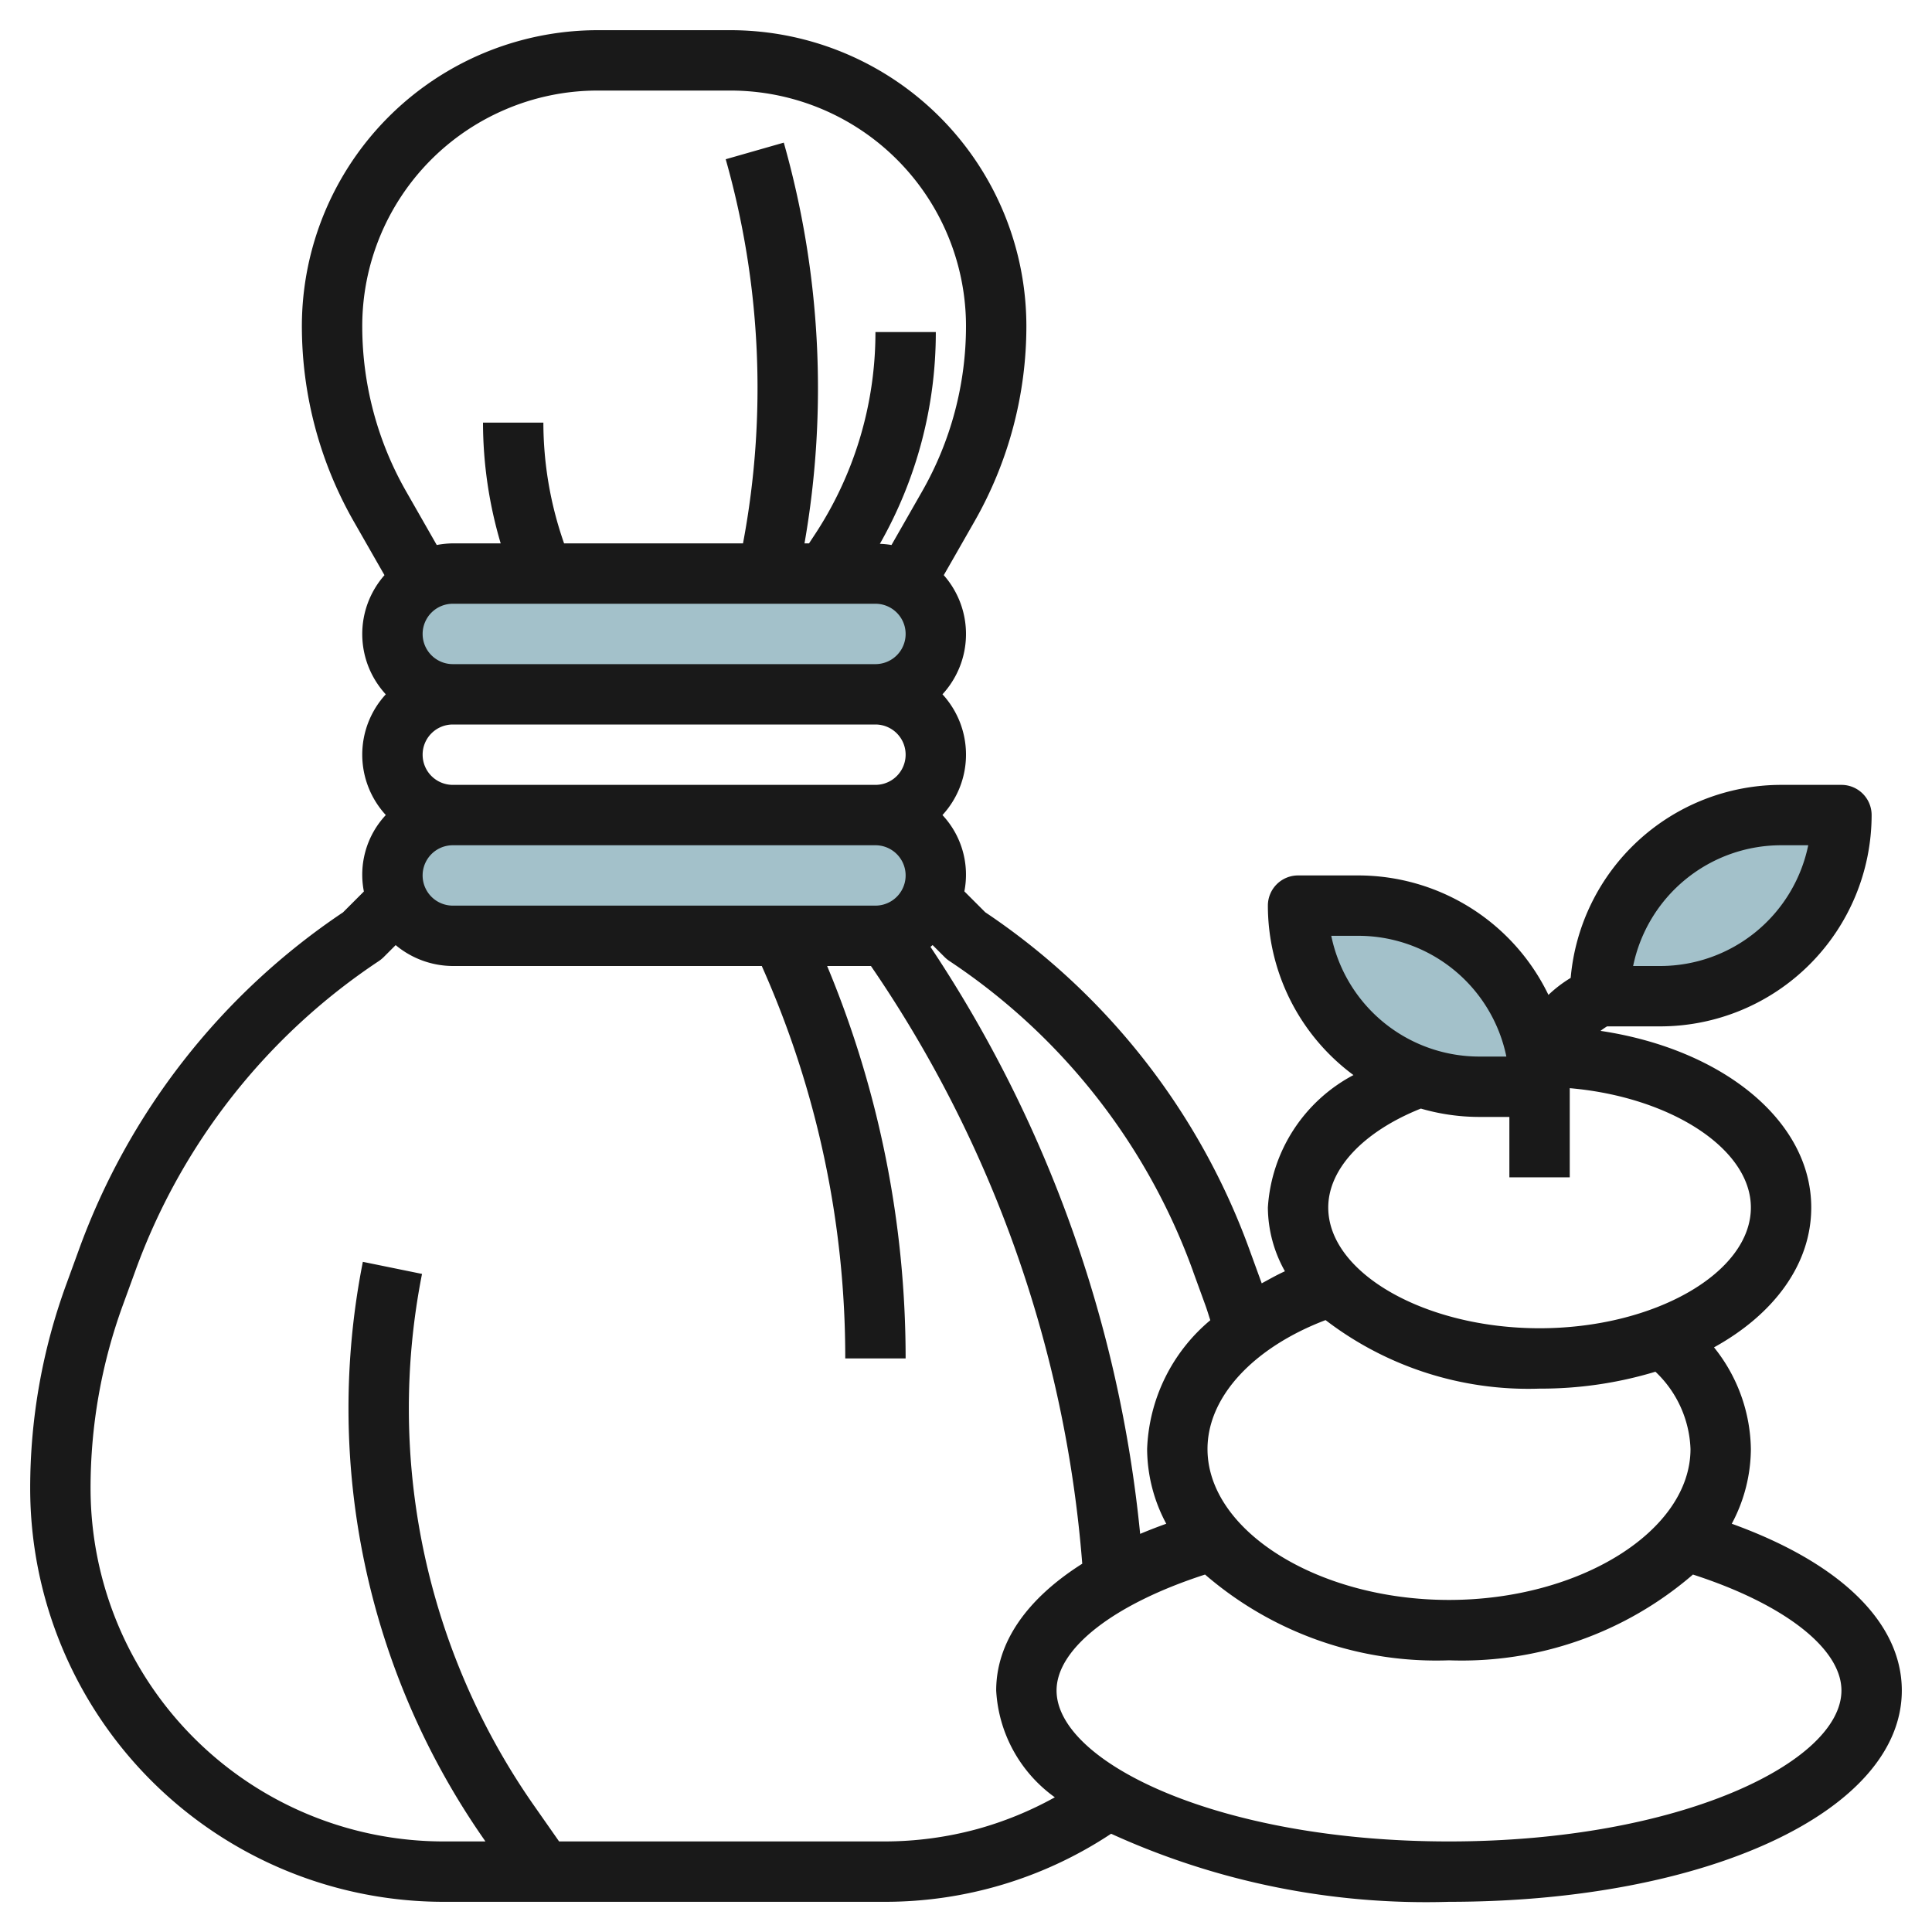 <?xml version="1.0" encoding="UTF-8"?>
<svg xmlns="http://www.w3.org/2000/svg" id="Layer_3" data-name="Layer 3" viewBox="0 0 64 64" width="512" height="512"><path d="M43,30h2a6,6,0,0,1,6,6v0a0,0,0,0,1,0,0H49a6,6,0,0,1-6-6v0A0,0,0,0,1,43,30Z" transform="translate(94.001 66) rotate(-180)" style="fill:#a3c1ca"/><rect x="13" y="27" width="18" height="4" rx="2" style="fill:#a3c1ca"/><path d="M29,23a2,2,0,0,0,2-2h0a2,2,0,0,0-2-2H15a2,2,0,0,0-2,2h0a2,2,0,0,0,2,2" style="fill:#a3c1ca"/><path d="M59,27h2a0,0,0,0,1,0,0v0a6,6,0,0,1-6,6H53a0,0,0,0,1,0,0v0a6,6,0,0,1,6-6Z" style="fill:#a3c1ca"/><path d="M57.367,50.476A5.294,5.294,0,0,0,58,48a5.493,5.493,0,0,0-1.221-3.367C58.758,43.541,60,41.885,60,40c0-2.879-2.947-5.249-6.981-5.851A2.314,2.314,0,0,1,53.236,34H55a7.008,7.008,0,0,0,7-7,1,1,0,0,0-1-1H59a7.005,7.005,0,0,0-6.969,6.394,4.262,4.262,0,0,0-.737.563A7,7,0,0,0,45,29H43a1,1,0,0,0-1,1,6.987,6.987,0,0,0,2.835,5.613A5.337,5.337,0,0,0,42,40a4.355,4.355,0,0,0,.565,2.112c-.271.122-.518.265-.769.4l-.393-1.08a22.822,22.822,0,0,0-8.765-11.212l-.692-.692A2.891,2.891,0,0,0,31.22,27a2.954,2.954,0,0,0,0-4,2.949,2.949,0,0,0,.044-3.947l1.02-1.785A13.046,13.046,0,0,0,34,10.808,9.806,9.806,0,0,0,24.192,1H19.808A9.807,9.807,0,0,0,10,10.808a13.046,13.046,0,0,0,1.716,6.46l1.02,1.785A2.949,2.949,0,0,0,12.78,23a2.954,2.954,0,0,0,0,4,2.891,2.891,0,0,0-.726,2.532l-.692.692A22.817,22.817,0,0,0,2.6,41.436l-.409,1.122A19.652,19.652,0,0,0,1,49.3,13.7,13.7,0,0,0,14.7,63H29.3a13.549,13.549,0,0,0,7.507-2.255A25.135,25.135,0,0,0,48,63c8.552,0,15-3.01,15-7C63,53.748,60.963,51.774,57.367,50.476ZM59,28h.9A5.008,5.008,0,0,1,55,32h-.9A5.008,5.008,0,0,1,59,28ZM56,48c0,2.71-3.663,5-8,5s-8-2.29-8-5c0-1.732,1.524-3.361,3.911-4.27A11.042,11.042,0,0,0,51,46a13.1,13.1,0,0,0,3.838-.56A3.7,3.7,0,0,1,56,48ZM45,31a5.008,5.008,0,0,1,4.9,4H49a5.008,5.008,0,0,1-4.9-4Zm2.068,5.723A6.966,6.966,0,0,0,49,37h1v2h2V36.047c3.329.289,6,2,6,3.953,0,2.168-3.206,4-7,4s-7-1.832-7-4C44,38.715,45.173,37.48,47.068,36.723Zm-7.544,5.4.409,1.123c.058.161.106.325.16.488A5.834,5.834,0,0,0,38,48a5.28,5.28,0,0,0,.634,2.476c-.3.108-.588.219-.865.336a42.594,42.594,0,0,0-6.946-19.446l.071-.059.4.4a1.075,1.075,0,0,0,.152.125A20.839,20.839,0,0,1,39.524,42.119ZM15,30a1,1,0,0,1,0-2H29a1,1,0,0,1,0,2Zm-1-5a1,1,0,0,1,1-1H29a1,1,0,0,1,0,2H15A1,1,0,0,1,14,25Zm0-4a1,1,0,0,1,1-1H29a1,1,0,0,1,0,2H15A1,1,0,0,1,14,21ZM16.732,3.631A7.76,7.76,0,0,1,19.808,3h4.384A7.805,7.805,0,0,1,32,10.808a11.033,11.033,0,0,1-1.452,5.467l-1.016,1.779a2.886,2.886,0,0,0-.385-.039A14.155,14.155,0,0,0,31,11H29a12.169,12.169,0,0,1-2.051,6.773L26.8,18h-.15a29.8,29.8,0,0,0-.686-13.275l-1.924.55A27.77,27.77,0,0,1,24.613,18H18.686A12.123,12.123,0,0,1,18,14H16a14.14,14.14,0,0,0,.586,4H15a3.008,3.008,0,0,0-.532.054l-1.016-1.779A11.033,11.033,0,0,1,12,10.808,7.8,7.8,0,0,1,16.732,3.631ZM32.378,60.588A11.728,11.728,0,0,1,29.3,61H18.521l-.853-1.219A22.955,22.955,0,0,1,13.98,42.2L12.02,41.8a24.958,24.958,0,0,0,4.009,19.124L16.08,61H14.7A11.7,11.7,0,0,1,3,49.3a17.686,17.686,0,0,1,1.067-6.058l.409-1.122a20.839,20.839,0,0,1,8.079-10.287,1.135,1.135,0,0,0,.152-.125l.4-.4A2.972,2.972,0,0,0,15,32H25.239l0,.01A31.792,31.792,0,0,1,28,45h2a33.759,33.759,0,0,0-2.6-13h1.451a40.624,40.624,0,0,1,7,19.8C34.008,52.967,33,54.414,33,56a4.662,4.662,0,0,0,1.943,3.538A11.683,11.683,0,0,1,32.378,60.588ZM48,61c-7.661,0-13-2.635-13-5,0-1.4,1.919-2.872,4.919-3.841A11.717,11.717,0,0,0,48,55a11.715,11.715,0,0,0,8.081-2.841C59.08,53.127,61,54.6,61,56,61,58.365,55.661,61,48,61Z" style="fill:#191919"/></svg>
